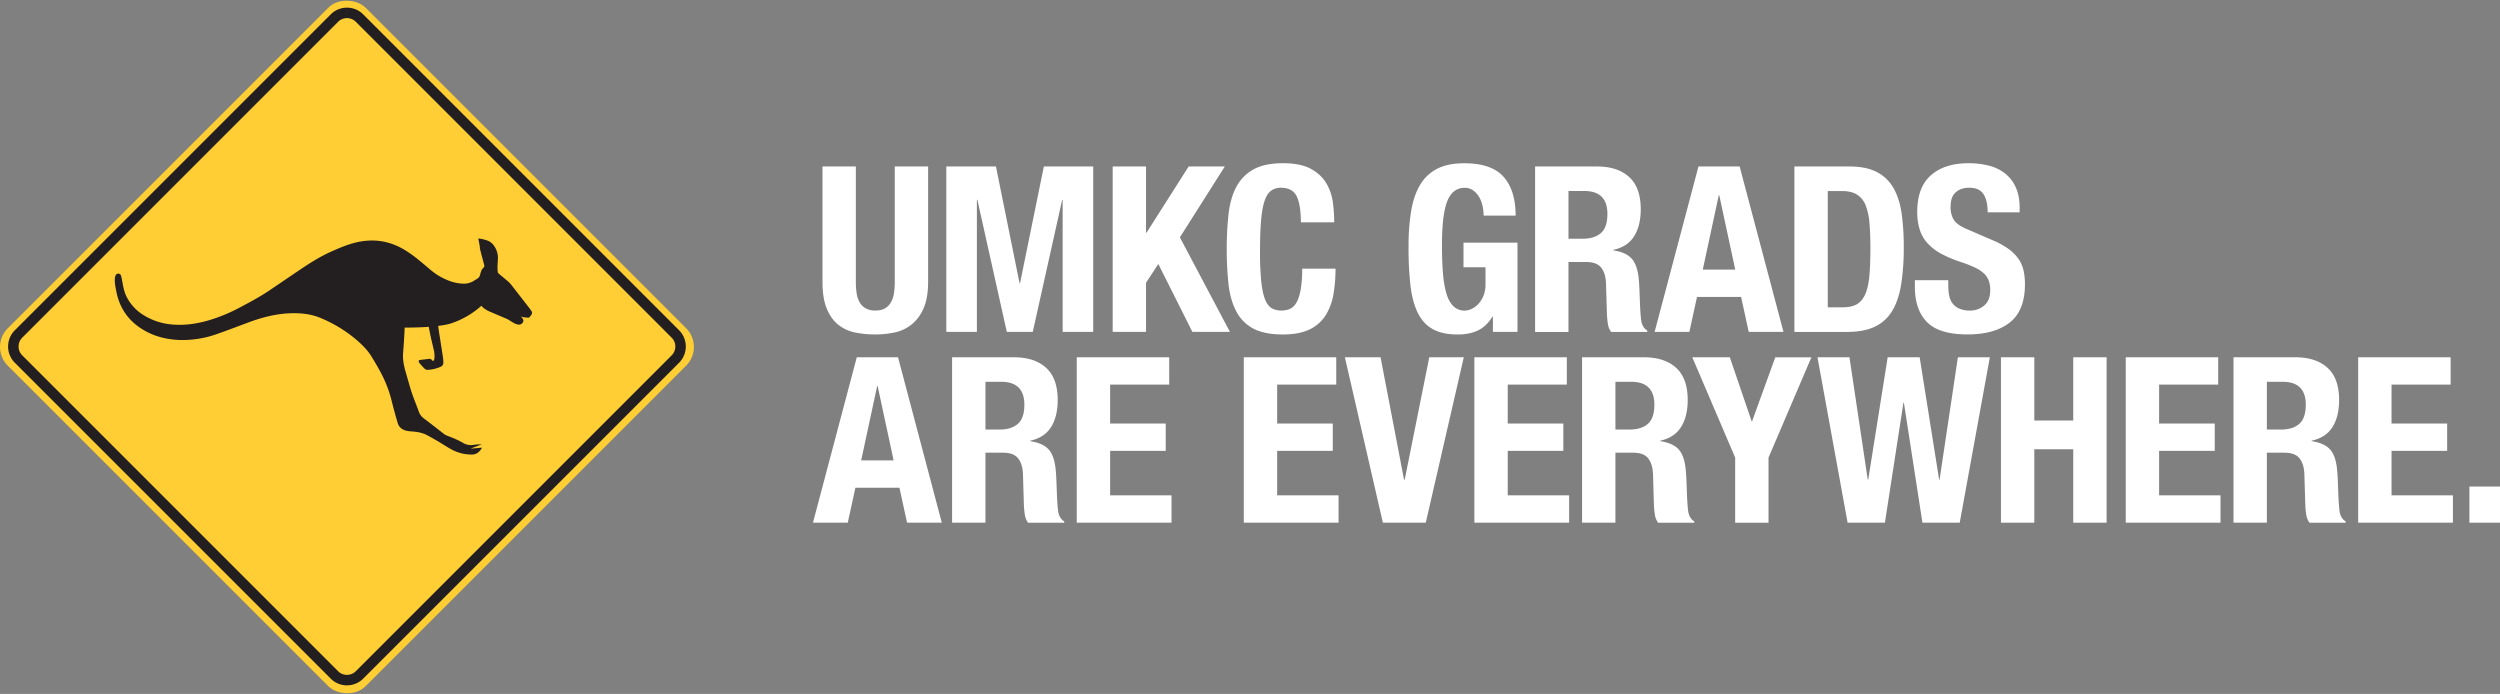 <svg xmlns="http://www.w3.org/2000/svg" viewBox="0 0 2623.15 728.1"><rect x="0" y="0" width="2623.15" height="728.1" fill="#808080" stroke="none"/><defs><style>.cls-1{fill:#ffce34;}.cls-2{fill:#231f20;}.cls-3{fill:#fff;}</style></defs><g id="Layer_2" data-name="Layer 2"><g id="Layer_1-2" data-name="Layer 1"><rect class="cls-1" x="98.52" y="98.52" width="531.05" height="531.05" rx="27.67" transform="translate(-150.79 364.05) rotate(-45)"/><path class="cls-2" d="M364.05,719.12A24,24,0,0,1,347,712.06L15.56,380.63a24.14,24.14,0,0,1,0-34.12L347,15.09a24.12,24.12,0,0,1,34.12,0L712.54,346.51a24.15,24.15,0,0,1,0,34.12L381.11,712.06A24,24,0,0,1,364.05,719.12Zm0-700.09a13,13,0,0,0-9.28,3.84L23.34,354.3a13.12,13.12,0,0,0,0,18.55L354.77,704.28a13.14,13.14,0,0,0,18.56,0L704.76,372.85a13.14,13.14,0,0,0,0-18.55L373.33,22.87A13,13,0,0,0,364.05,19Z"/><path class="cls-2" d="M557.62,330.16a3.32,3.32,0,0,0-.12-4l-.88-1.29-.1-.13h0c-.49-.11-.78-.15-1-.24l-.1,0h0l.1,0c.27.09.56.13,1,.24-.35-.48-.54-.78-.76-1.07L545.3,310.2c-1.45-1.9-2.44-3.14-2.44-3.14h0c-2.24-2.88-4.47-5.76-6.72-8.63a24.08,24.08,0,0,0-3.28-3.34c-3.21-2.75-6.5-5.41-9.72-8.15a2.4,2.4,0,0,1-.82-1.36,35.22,35.22,0,0,1-.31-4.7c0-2.81.23-5.62.37-8.44A21.73,21.73,0,0,0,520,260.53c-1.78-3.22-4-6.1-7.44-7.65a37.74,37.74,0,0,0-10.76-2.68c.47,2.35,1,4.73,1.41,7.12.28,1.58.25,3.22.64,4.77,1.17,4.76,2.49,9.48,3.74,14.21.18.66.37,1.31.52,2a2.67,2.67,0,0,1-.9,2.7,7.59,7.59,0,0,0-1.83,2.36,30.92,30.92,0,0,0-1.68,5,6.13,6.13,0,0,1-2.63,3.89c-1.35.86-2.76,1.64-4.1,2.53a19.14,19.14,0,0,1-11.65,2.8c-8.79-.34-16.71-3.52-24.22-7.8-5.7-3.24-10.54-7.65-15.53-11.85-7.42-6.25-14.92-12.4-23.45-17.14-15.31-8.49-31.47-10.45-48.44-6.42-9.32,2.21-18.08,6-26.76,9.89-11.81,5.32-22.68,12.31-33.38,19.55q-15.49,10.48-31,21c-9.91,6.71-20.49,12.25-31,17.87A172.29,172.29,0,0,1,219.34,336c-12.63,3.73-25.49,5.64-38.69,4.47a66.4,66.4,0,0,1-30.85-10.38,47.43,47.43,0,0,1-17.34-19.5c-2.39-5-3.26-10.39-4.24-15.76A51.71,51.71,0,0,0,127,289.3a2.92,2.92,0,0,0-2.63-2.19,3,3,0,0,0-3,1.68,9.07,9.07,0,0,0-.83,3.21c-.41,4.63.6,9.13,1.47,13.63,3.27,17,12.11,30.22,26.74,39.47,12.39,7.85,26.14,11.29,40.66,11.67a108,108,0,0,0,38.49-6.37c10.93-3.81,21.73-8,32.57-12,13.67-5.1,27.63-8.85,42.29-9.61,11.74-.6,23.3.42,34.19,5.09a141.61,141.61,0,0,1,38.56,24c5.18,4.6,10.09,9.54,13.8,15.44,3.36,5.34,6.52,10.81,9.55,16.35A127.46,127.46,0,0,1,411,420.79c1.87,7.69,4,15.31,6.23,22.91,1.4,4.83,5,7.4,9.82,8.39a47.7,47.7,0,0,0,5.87.66c5.21.42,10.31,1.3,15,3.77,3.66,1.93,7.27,4,10.84,6.06,4.95,2.92,9.76,6.1,14.78,8.89A44,44,0,0,0,495,476.94c5.36,0,8.35-3,10.8-7.24l-11.32,1-.05-.28,11.07-4.17a56.15,56.15,0,0,0-8.43.48,15.92,15.92,0,0,1-10.91-1.84c-5.51-3.3-11.47-5.63-17.43-7.93a10.78,10.78,0,0,1-2.62-1.44C459,450,451.93,444.43,444.72,439a14.56,14.56,0,0,1-5.26-7.08c-2.35-6.66-5.15-13.17-7.39-19.88-2.3-6.93-4.14-14-6.2-21-2-6.67-3.4-13.4-2.9-20.43.55-7.83,1.17-15.65,1.51-23.49,0-1.12.09-2.25.12-3.37h0c10.3,0,18.63-.34,25.29-.83q.83,4.52,1.75,9c1.15,5.58,2.64,11.1,3.82,16.68a30.21,30.21,0,0,1,.46,6.09,19.46,19.46,0,0,1-.67,3.7c-.88.16-1.87.33-2.49-1.05-.2-.43-1-.73-1.6-.79a9.78,9.78,0,0,0-2.4.17c-2.71.31-5.42.61-8.13,1-1.24.18-1.54.79-1.12,2a4.33,4.33,0,0,0,.72,1.38c1.67,1.9,3.35,3.79,5.09,5.62a4.72,4.72,0,0,0,3.75,1.34,38,38,0,0,0,13.39-3.28,4.32,4.32,0,0,0,2.69-4.46,38.56,38.56,0,0,0-.27-4.81c-1.35-8.95-2.78-17.88-4.17-26.81-.34-2.22-.63-4.43-.95-6.72l.73-.11c9.52-1.24,13-2.63,13-2.63a89.47,89.47,0,0,0,31.58-18.38c3.56,4.36,10.18,6.67,10.18,6.67l17,7.26a18.84,18.84,0,0,1,2.49,1.45c2.59,1.73,4.15,2.55,4.15,2.55a18.54,18.54,0,0,0,4.44,1.74,5.14,5.14,0,0,0,3.22-.38h0a4.51,4.51,0,0,0,2.43-2.61c1.06-2.94-2.77-5.47-2.77-5.47s.5.11,1.21.33,1.17.33,1.17.33a54.64,54.64,0,0,0,5.83.63h0a1.26,1.26,0,0,0,.33-.05l.09,0,.18-.08a2.24,2.24,0,0,0,.73-.54l0-.05h0v0l1.78-2.33Z"/><path class="cls-3" d="M898,295.73a78.3,78.3,0,0,0,.85,12,27.17,27.17,0,0,0,3.17,9.48,16.82,16.82,0,0,0,6.32,6.32,19.94,19.94,0,0,0,10.08,2.31q6.33,0,10.21-2.31a17.17,17.17,0,0,0,6.2-6.32,27.37,27.37,0,0,0,3.16-9.48,78.3,78.3,0,0,0,.85-12V174.67h35V295.73q0,16.54-4.62,27.35a43.52,43.52,0,0,1-12.4,17.14,41.94,41.94,0,0,1-17.74,8.51,96.12,96.12,0,0,1-20.67,2.19A107.33,107.33,0,0,1,897.77,349a41.93,41.93,0,0,1-17.75-7.9q-7.77-6-12.39-16.9T863,295.73V174.67h35Z"/><path class="cls-3" d="M1045,174.67l24.79,122.52h.49l25-122.52h51.78V348.24H1115V209.67h-.49l-30.87,138.57h-27.23l-30.87-138.57H1025V348.24H992.94V174.67Z"/><path class="cls-3" d="M1202.49,244.2h.49l44.24-69.53h37.93L1238,249.06l52.51,99.18h-39.39L1215.38,277l-12.89,19.7v51.53h-35V174.67h35Z"/><path class="cls-3" d="M1360.41,205.66Q1355.91,197,1344,197a16.38,16.38,0,0,0-10.82,3.53q-4.26,3.52-6.68,11.43t-3.41,20.66q-1,12.76-1,31.24a300.93,300.93,0,0,0,1.34,31.84q1.33,12.16,4.13,18.84t7.05,9a20.26,20.26,0,0,0,9.84,2.31,23.38,23.38,0,0,0,8.63-1.58A14.62,14.62,0,0,0,1360,318q2.93-4.74,4.62-13.37a122.43,122.43,0,0,0,1.7-22.73h35a156.58,156.58,0,0,1-2.19,26.74,60.55,60.55,0,0,1-8.14,22.12,40.58,40.58,0,0,1-16.78,14.83q-10.82,5.34-28.07,5.35-19.7,0-31.36-6.32A42.63,42.63,0,0,1,1297,326.36q-6.2-11.91-8-28.44a333,333,0,0,1-1.83-36.46,334.21,334.21,0,0,1,1.83-36.35q1.82-16.65,8-28.56a44.92,44.92,0,0,1,17.87-18.6q11.67-6.69,31.36-6.68,18.7,0,29.53,6.07t16.17,15.44a53.57,53.57,0,0,1,6.68,20.18,166.28,166.28,0,0,1,1.34,20.3h-35Q1364.9,214.29,1360.41,205.66Z"/><path class="cls-3" d="M1555.61,216.24a32.84,32.84,0,0,0-3.52-9.36,22.82,22.82,0,0,0-6.2-7,14.94,14.94,0,0,0-9.12-2.8q-12.64,0-18.23,14.1T1513,257.81q0,15.56,1,28.2a109.3,109.3,0,0,0,3.52,21.51q2.57,8.88,7.3,13.62a16.6,16.6,0,0,0,12.27,4.74,16.91,16.91,0,0,0,6.93-1.71,22.89,22.89,0,0,0,7-5.1,27.59,27.59,0,0,0,5.47-8.63,31.58,31.58,0,0,0,2.19-12.28V280.42h-23.09V254.65h56.64v93.59h-25.77v-16h-.49q-6.32,10.2-15.19,14.46t-21.27,4.26q-16.05,0-26.14-5.59t-15.8-17.26q-5.71-11.67-7.65-28.81a356.16,356.16,0,0,1-2-39.75,232.06,232.06,0,0,1,2.8-38.41q2.79-16.53,9.6-27.59a43.84,43.84,0,0,1,18-16.65q11.18-5.6,28-5.59,28.7,0,41.33,14.22t12.64,40.72H1556.7A47.46,47.46,0,0,0,1555.61,216.24Z"/><path class="cls-3" d="M1675.41,174.67q21.88,0,34,11.06t12.16,33.67q0,17.5-7,28.56t-21.88,14.22v.49q13.13,1.95,19.2,8.51t7.54,21.15c.32,3.24.57,6.77.73,10.58s.32,8.06.49,12.76q.48,13.86,1.46,21.15,1.46,7.29,6.32,10v1.46h-37.93a18.82,18.82,0,0,1-3.4-8.38,92.83,92.83,0,0,1-1-9.85l-1-33.3q-.48-10.21-5.1-16t-15.56-5.83h-18.72v73.41h-35V174.67Zm-15.07,75.85q12.63,0,19.45-6t6.8-20.06q0-24.06-24.31-24.06h-16.53v50.08Z"/><path class="cls-3" d="M1825.33,174.67l46,173.57h-36.47l-8-36.71H1780.6l-8,36.71h-36.47l46-173.57Zm-4.62,108.18-16.77-78h-.49l-16.77,78Z"/><path class="cls-3" d="M1940.17,174.67q18.22,0,29.41,6a42.4,42.4,0,0,1,17.39,17q6.19,11.07,8.38,26.62a250.94,250.94,0,0,1,2.19,34.76,247.12,247.12,0,0,1-2.79,39.75q-2.8,16.91-9.61,27.84a42.1,42.1,0,0,1-18.23,16.28q-11.43,5.36-28.93,5.35H1882.8V174.67Zm-6.81,147.8q9.24,0,14.83-3.16t8.88-10.45q3.27-7.29,4.37-19.2t1.1-29.66q0-14.83-1-26a64.08,64.08,0,0,0-4-18.6,23.15,23.15,0,0,0-9-11.18q-6-3.78-15.93-3.77H1917.8v122Z"/><path class="cls-3" d="M2044.24,299.14a57.78,57.78,0,0,0,1,11.06,19.21,19.21,0,0,0,3.65,8.38,17.78,17.78,0,0,0,7.17,5.35,28.5,28.5,0,0,0,11.3,1.95,22.36,22.36,0,0,0,14.47-5.23q6.43-5.22,6.44-16.16a29,29,0,0,0-1.58-10.09,20,20,0,0,0-5.23-7.66,37.2,37.2,0,0,0-9.6-6.2,137,137,0,0,0-14.71-5.71,125.41,125.41,0,0,1-20.17-8.51,54.44,54.44,0,0,1-14.23-10.82,38.63,38.63,0,0,1-8.38-14.34,60.2,60.2,0,0,1-2.68-18.84q0-25.77,14.35-38.41t39.38-12.64a85.62,85.62,0,0,1,21.51,2.55,45.14,45.14,0,0,1,17,8.26,38.62,38.62,0,0,1,11.18,14.59q4,8.88,4,21.27v4.86h-33.54q0-12.39-4.38-19.08T2066.6,197a24.18,24.18,0,0,0-9.72,1.71,16.38,16.38,0,0,0-6.2,4.49,15.56,15.56,0,0,0-3.16,6.44,33,33,0,0,0-.85,7.54,25,25,0,0,0,3.4,13.49q3.41,5.48,14.59,10.09l27,11.67a82.92,82.92,0,0,1,16.29,9.12A44.62,44.62,0,0,1,2118,271.79a34.17,34.17,0,0,1,5.23,12,67.59,67.59,0,0,1,1.45,14.59q0,27.46-15.92,40t-44.36,12.52q-29.67,0-42.42-12.89t-12.77-36.95V294h35Z"/><path class="cls-3" d="M942.26,374.87,988.2,548.44H951.74l-8-36.7H897.53l-8,36.7H853l46-173.57Zm-4.62,108.18-16.77-78h-.49l-16.77,78Z"/><path class="cls-3" d="M1063.64,374.87q21.87,0,34,11.06t12.16,33.67q0,17.5-7,28.56t-21.88,14.23v.48q13.13,2,19.2,8.51t7.54,21.15c.32,3.24.56,6.77.73,10.57s.32,8.07.48,12.77q.5,13.85,1.46,21.15,1.47,7.29,6.32,10v1.46h-37.92a18.59,18.59,0,0,1-3.4-8.38,92.79,92.79,0,0,1-1-9.85l-1-33.3q-.48-10.21-5.1-16.05T1052.7,475H1034v73.41H999V374.87Zm-15.07,75.85q12.63,0,19.44-6t6.81-20.06q0-24.06-24.31-24.06H1034v50.08Z"/><path class="cls-3" d="M1226.81,403.56h-62V444.4h58.34v28.68h-58.34v46.68h64.42v28.68h-99.43V374.87h97Z"/><path class="cls-3" d="M1402.08,403.56h-62V444.4h58.34v28.68h-58.34v46.68h64.42v28.68h-99.43V374.87h97Z"/><path class="cls-3" d="M1473.18,503.23h.73l25.77-128.36h36.22L1496,548.44h-45l-39.87-173.57h37.44Z"/><path class="cls-3" d="M1644,403.56h-62V444.4h58.34v28.68H1582v46.68h64.42v28.68H1547V374.87h97Z"/><path class="cls-3" d="M1724.69,374.87q21.87,0,34,11.06t12.16,33.67q0,17.5-7.05,28.56T1742,462.39v.48q13.13,2,19.2,8.51t7.54,21.15c.32,3.24.56,6.77.73,10.57s.32,8.07.48,12.77q.49,13.85,1.46,21.15,1.46,7.29,6.32,10v1.46h-37.92a18.59,18.59,0,0,1-3.4-8.38,92.79,92.79,0,0,1-1-9.85l-1-33.3q-.5-10.21-5.1-16.05T1713.75,475H1695v73.41h-35V374.87Zm-15.08,75.85q12.65,0,19.45-6t6.81-20.06q0-24.06-24.31-24.06H1695v50.08Z"/><path class="cls-3" d="M1837.92,442h.49l24.31-67.1h37.92l-45,105.26v68.31h-35V480.13l-45-105.26h39.38Z"/><path class="cls-3" d="M1940.56,374.87l19.2,128.36h.49l20.42-128.36h33.55l20.42,128.36h.48l19.21-128.36h33.54l-31.6,173.57h-39.14l-19.45-125.92h-.48l-19.45,125.92h-39.14L1907,374.87Z"/><path class="cls-3" d="M2134.52,374.87v66.37h40.85V374.87h35V548.44h-35V471.38h-40.85v77.06h-35V374.87Z"/><path class="cls-3" d="M2327.47,403.56h-62V444.4h58.35v28.68h-58.35v46.68h64.42v28.68h-99.42V374.87h97Z"/><path class="cls-3" d="M2408.18,374.87q21.87,0,34,11.06t12.16,33.67q0,17.5-7,28.56t-21.88,14.23v.48q13.13,2,19.2,8.51t7.54,21.15c.32,3.24.57,6.77.73,10.57s.32,8.07.49,12.77q.48,13.85,1.45,21.15,1.47,7.29,6.32,10v1.46h-37.92a18.7,18.7,0,0,1-3.4-8.38,95.49,95.49,0,0,1-1-9.85l-1-33.3q-.48-10.21-5.1-16.05T2397.24,475h-18.72v73.41h-35V374.87Zm-15.07,75.85q12.63,0,19.44-6t6.81-20.06q0-24.06-24.31-24.06h-16.53v50.08Z"/><path class="cls-3" d="M2571.35,403.56h-62V444.4h58.34v28.68h-58.34v46.68h64.42v28.68h-99.43V374.87h97Z"/><path class="cls-3" d="M2623.15,548.44h-32.09V510.52h32.09Z"/></g></g></svg>